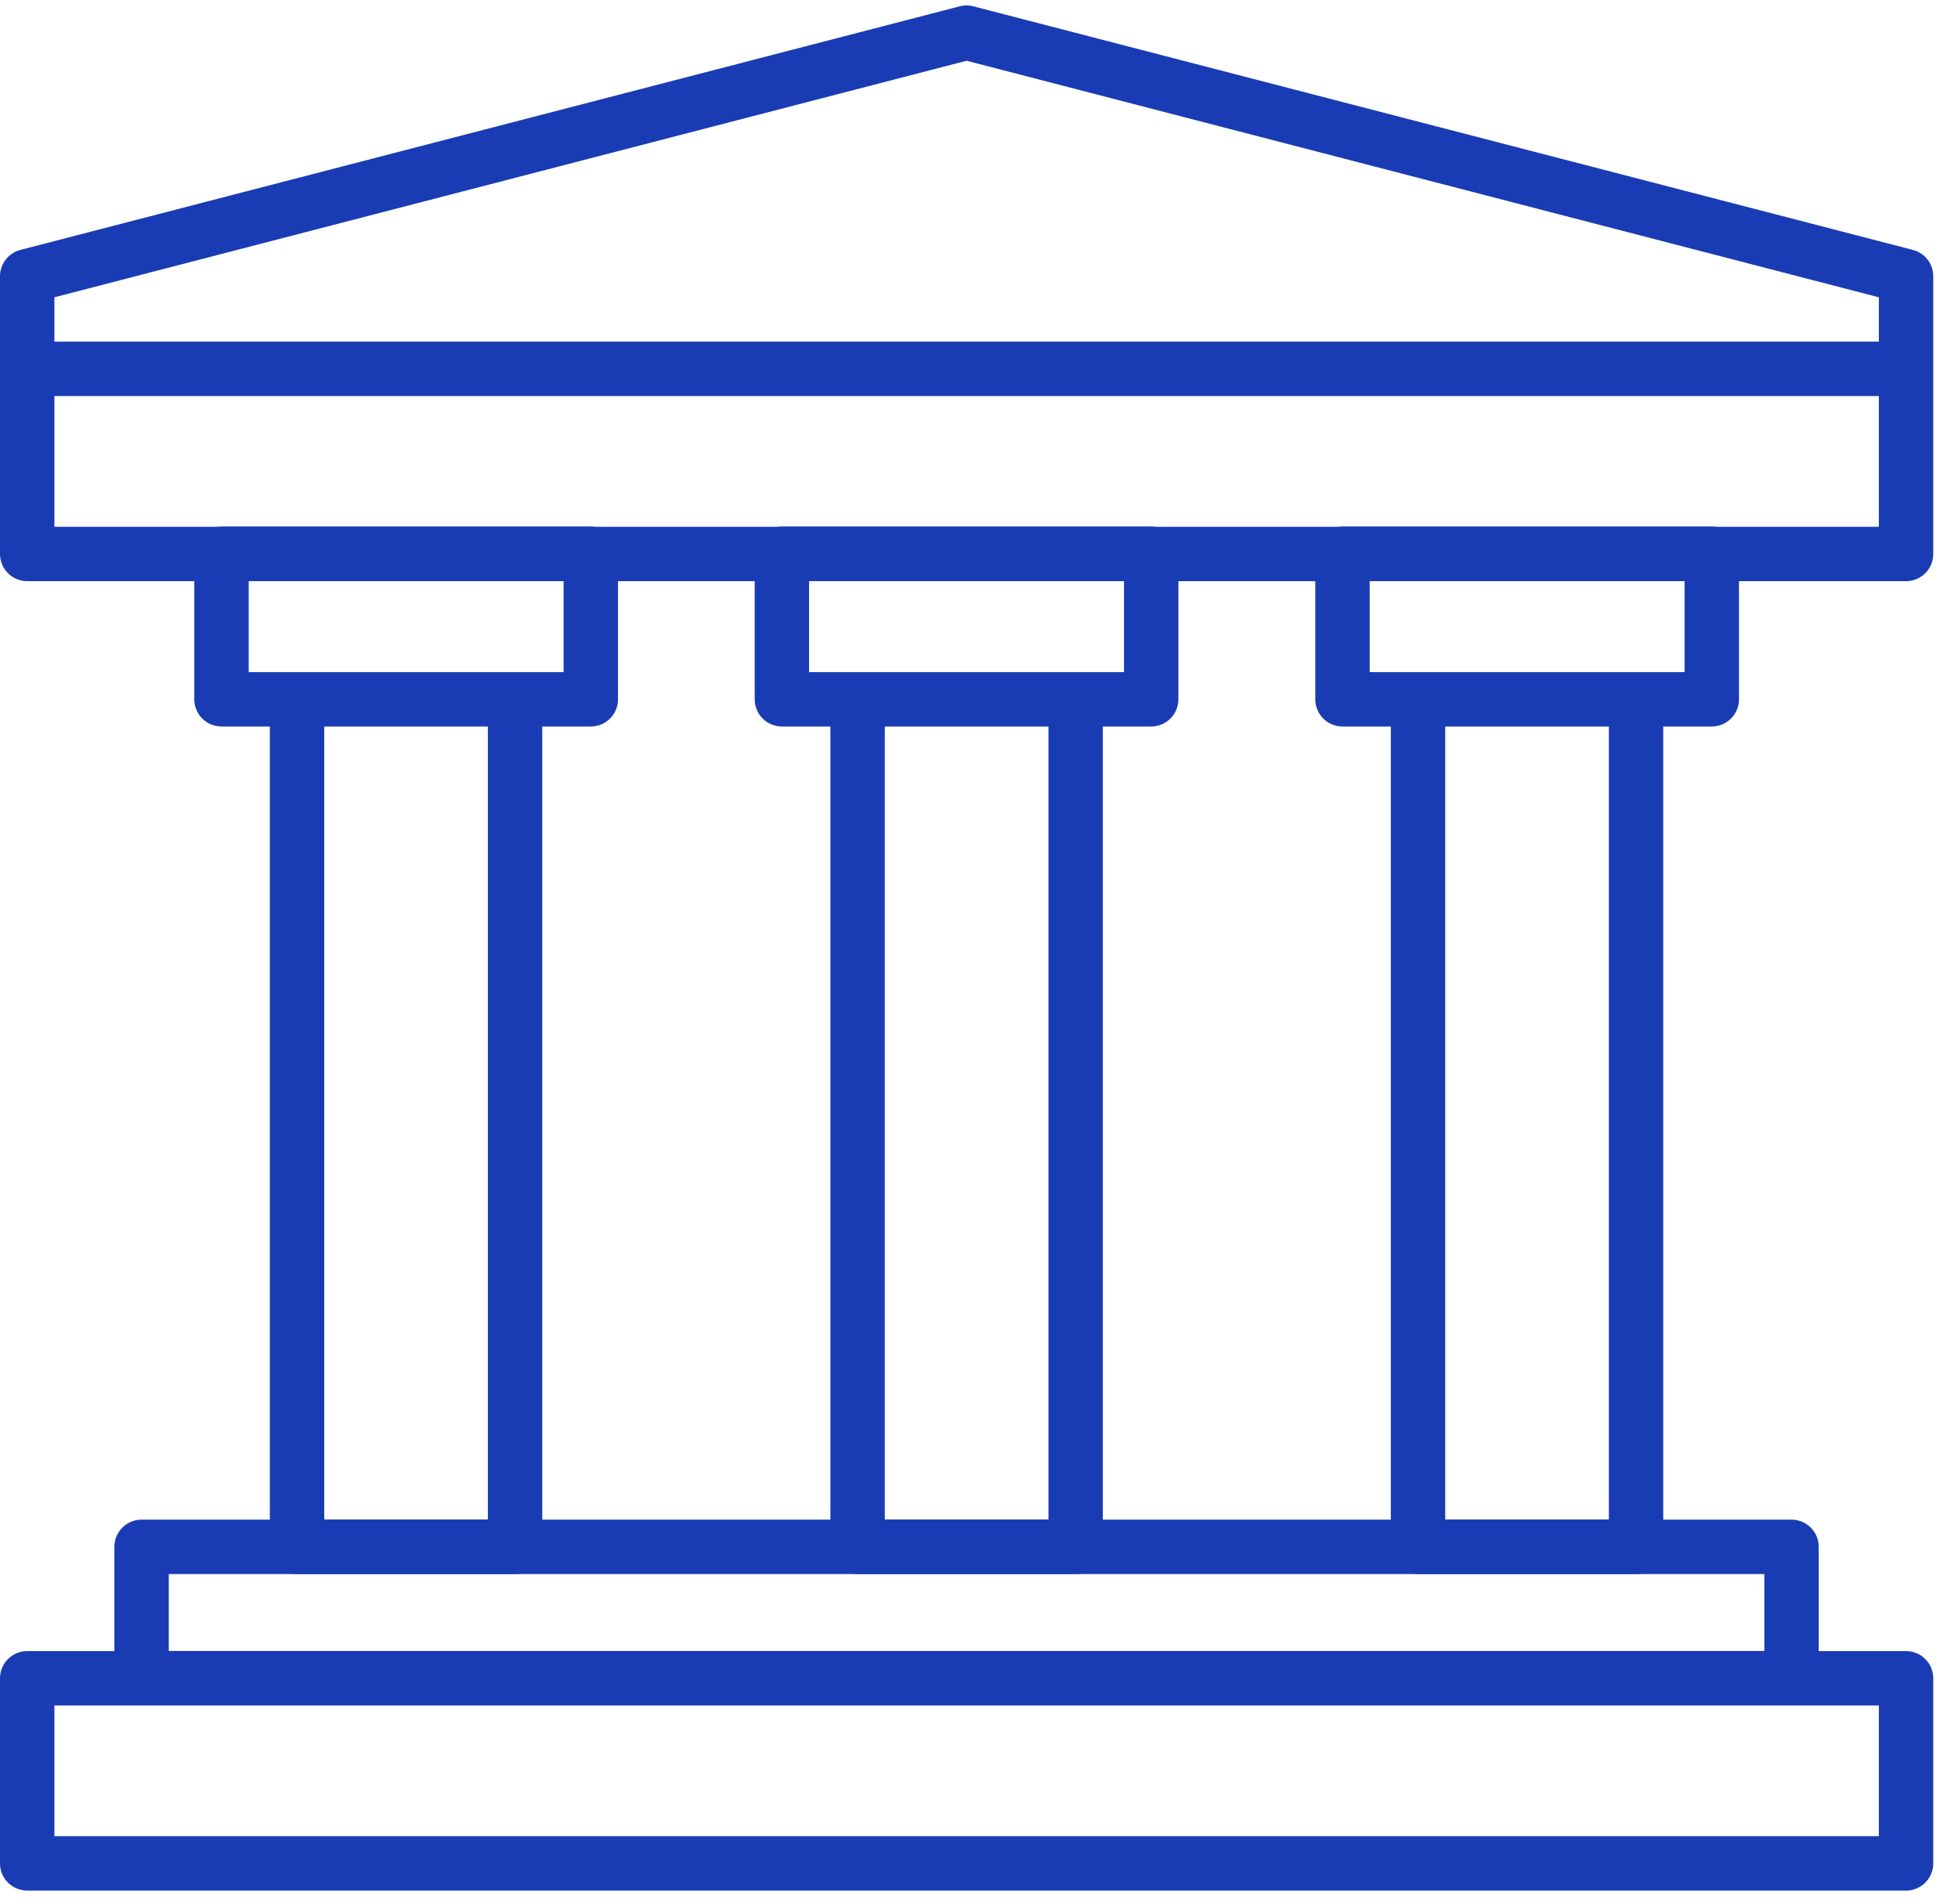 <svg width="72" height="70" fill="none" xmlns="http://www.w3.org/2000/svg"><path d="M70.09 61.713H1v6.806h69.09v-6.806Zm0-48.15H1v6.807h69.09v-6.807ZM35.542 1.201 1 10.158v3.405h69.09v-3.405L35.542 1.2ZM65.879 56.88H5.206v4.828h60.672v-4.829Z" stroke="#193CB4" stroke-width="2" stroke-linecap="round" stroke-linejoin="round"/><path d="M18.94 25.715h-8.017V56.88h8.017V25.715Zm2.785-5.351H8.145v5.35h13.58v-5.35Zm17.829 5.351h-8.018V56.88h8.018V25.715Zm2.778-5.351h-13.58v5.35h13.58v-5.35Zm17.829 5.351h-8.017V56.88h8.017V25.715Zm2.784-5.351H49.366v5.35h13.58v-5.35Z" stroke="#193CB4" stroke-width="2" stroke-linecap="round" stroke-linejoin="round"/></svg>